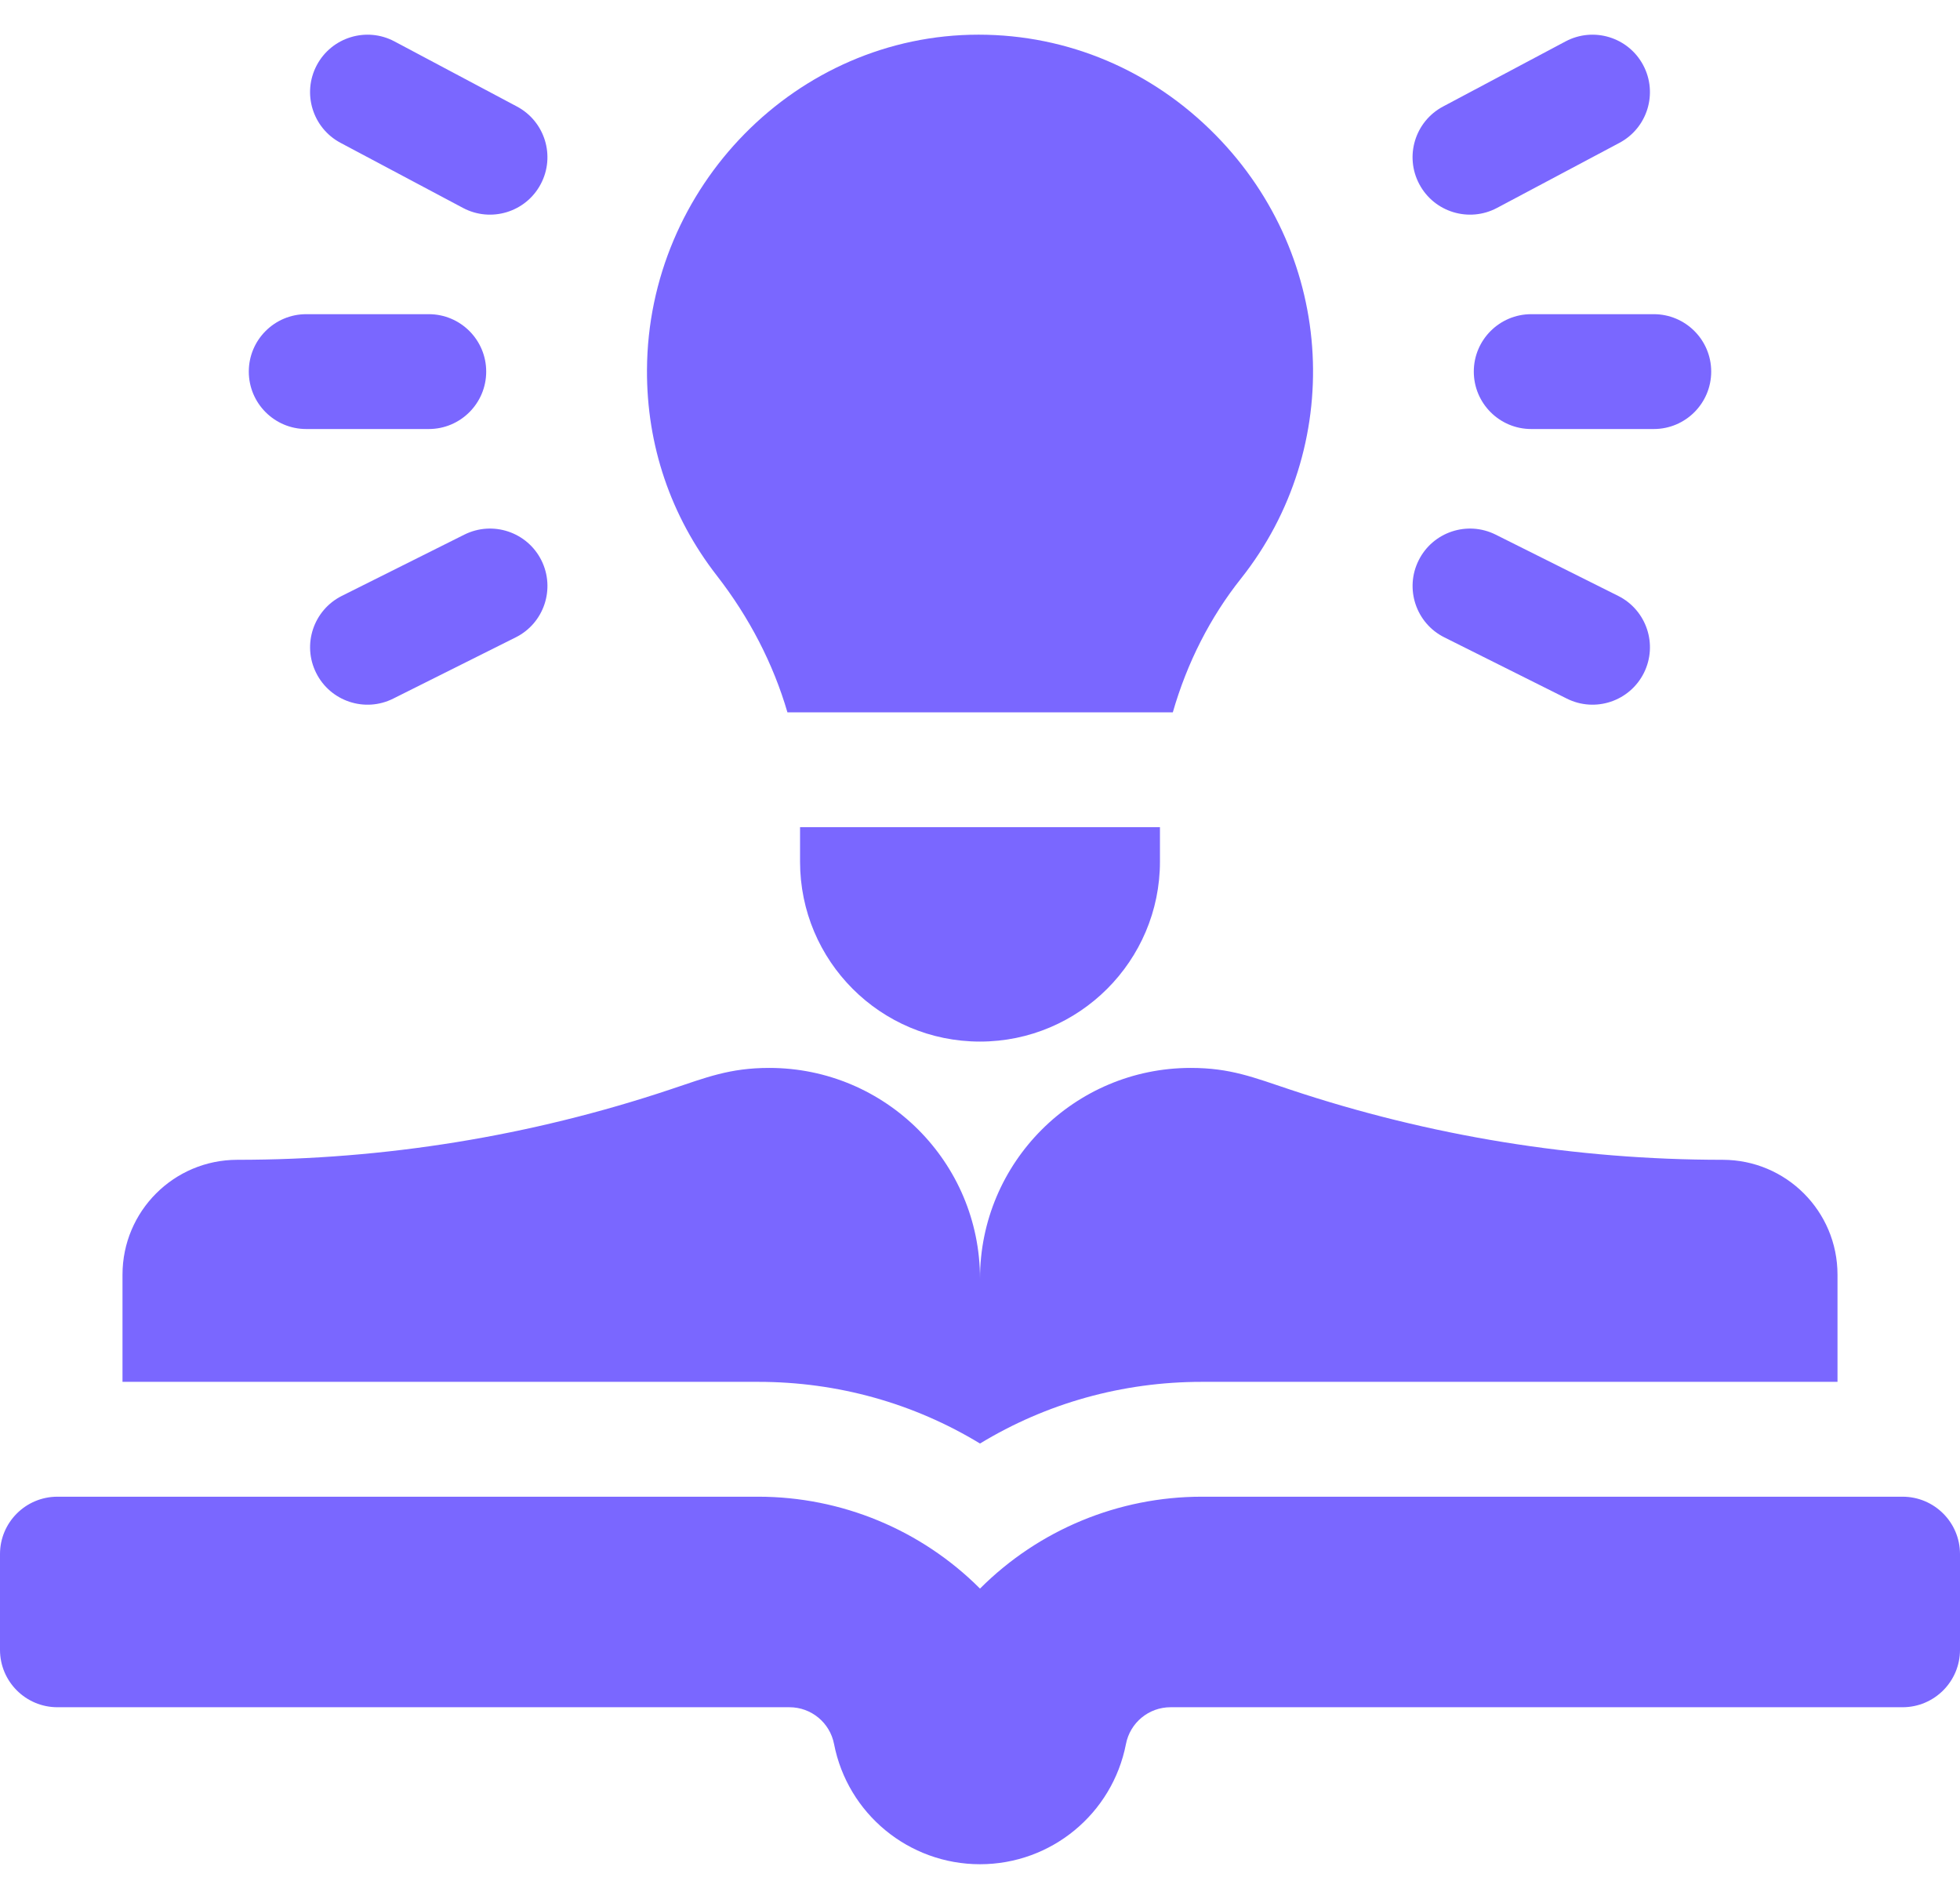 <svg width="32" height="31" viewBox="0 0 32 31" fill="none" xmlns="http://www.w3.org/2000/svg">
    <path
        d="M12.856 11.629H19.148C19.381 10.819 19.759 10.076 20.261 9.445C21.951 7.314 21.827 4.217 19.846 2.204C18.811 1.151 17.437 0.566 15.976 0.566C13.003 0.566 10.578 3.052 10.563 6.036C10.556 7.267 10.951 8.43 11.704 9.398C12.235 10.081 12.626 10.84 12.856 11.629Z"
        fill="#7A67FF" />
    <path
        d="M16 17.004C17.62 17.004 18.938 15.686 18.938 14.066V13.504H13.062V14.066C13.062 15.69 14.376 17.004 16 17.004Z"
        fill="#7A67FF" />
    <path
        d="M24.062 6.066C24.062 6.584 24.482 7.004 25 7.004H27C27.518 7.004 27.938 6.584 27.938 6.066C27.938 5.549 27.518 5.129 27 5.129H25C24.482 5.129 24.062 5.549 24.062 6.066Z"
        fill="#7A67FF" />
    <path
        d="M24.44 3.395L26.44 2.332C26.897 2.089 27.071 1.522 26.828 1.064C26.585 0.607 26.018 0.433 25.56 0.676L23.56 1.739C23.103 1.982 22.929 2.549 23.172 3.006C23.416 3.466 23.985 3.636 24.44 3.395Z"
        fill="#7A67FF" />
    <path
        d="M24.419 8.728C23.956 8.497 23.393 8.684 23.162 9.147C22.93 9.61 23.118 10.174 23.581 10.405L25.581 11.405C26.045 11.637 26.608 11.448 26.839 10.986C27.07 10.523 26.883 9.96 26.419 9.728L24.419 8.728Z"
        fill="#7A67FF" />
    <path
        d="M5 7.004H7C7.518 7.004 7.938 6.584 7.938 6.066C7.938 5.549 7.518 5.129 7 5.129H5C4.482 5.129 4.062 5.549 4.062 6.066C4.062 6.584 4.482 7.004 5 7.004Z"
        fill="#7A67FF" />
    <path
        d="M5.56 2.332L7.56 3.395C8.015 3.636 8.584 3.466 8.828 3.006C9.071 2.549 8.897 1.982 8.44 1.739L6.44 0.676C5.983 0.433 5.415 0.607 5.172 1.064C4.929 1.522 5.103 2.089 5.56 2.332Z"
        fill="#7A67FF" />
    <path
        d="M7.581 8.728L5.581 9.728C5.118 9.96 4.93 10.523 5.162 10.986C5.393 11.449 5.957 11.637 6.42 11.405L8.42 10.405C8.883 10.174 9.07 9.61 8.839 9.147C8.607 8.684 8.044 8.497 7.581 8.728Z"
        fill="#7A67FF" />
    <path
        d="M16 23.566C17.081 22.909 18.324 22.559 19.621 22.559H30V20.809C30 19.773 29.161 18.934 28.125 18.934C25.726 18.934 23.339 18.547 21.061 17.787C20.466 17.589 20.087 17.434 19.441 17.434C17.541 17.434 16 18.975 16 20.875C16 18.974 14.459 17.434 12.559 17.434C11.912 17.434 11.53 17.59 10.939 17.787C8.663 18.547 6.276 18.934 3.875 18.934C2.839 18.934 2 19.773 2 20.809V22.559H12.379C13.676 22.559 14.919 22.909 16 23.566Z"
        fill="#7A67FF" />
    <path
        d="M31.062 24.434H19.621C18.263 24.434 16.96 24.973 16 25.934C15.04 24.973 13.737 24.434 12.379 24.434H0.938C0.42 24.434 0 24.853 0 25.371V26.934C0 27.451 0.42 27.871 0.938 27.871H12.889C13.244 27.871 13.549 28.122 13.617 28.471C13.839 29.611 14.838 30.434 16 30.434C17.162 30.434 18.161 29.611 18.383 28.471C18.451 28.122 18.756 27.871 19.111 27.871H31.062C31.58 27.871 32 27.451 32 26.934V25.371C32 24.853 31.58 24.434 31.062 24.434Z"
        fill="#7A67FF" />
</svg>